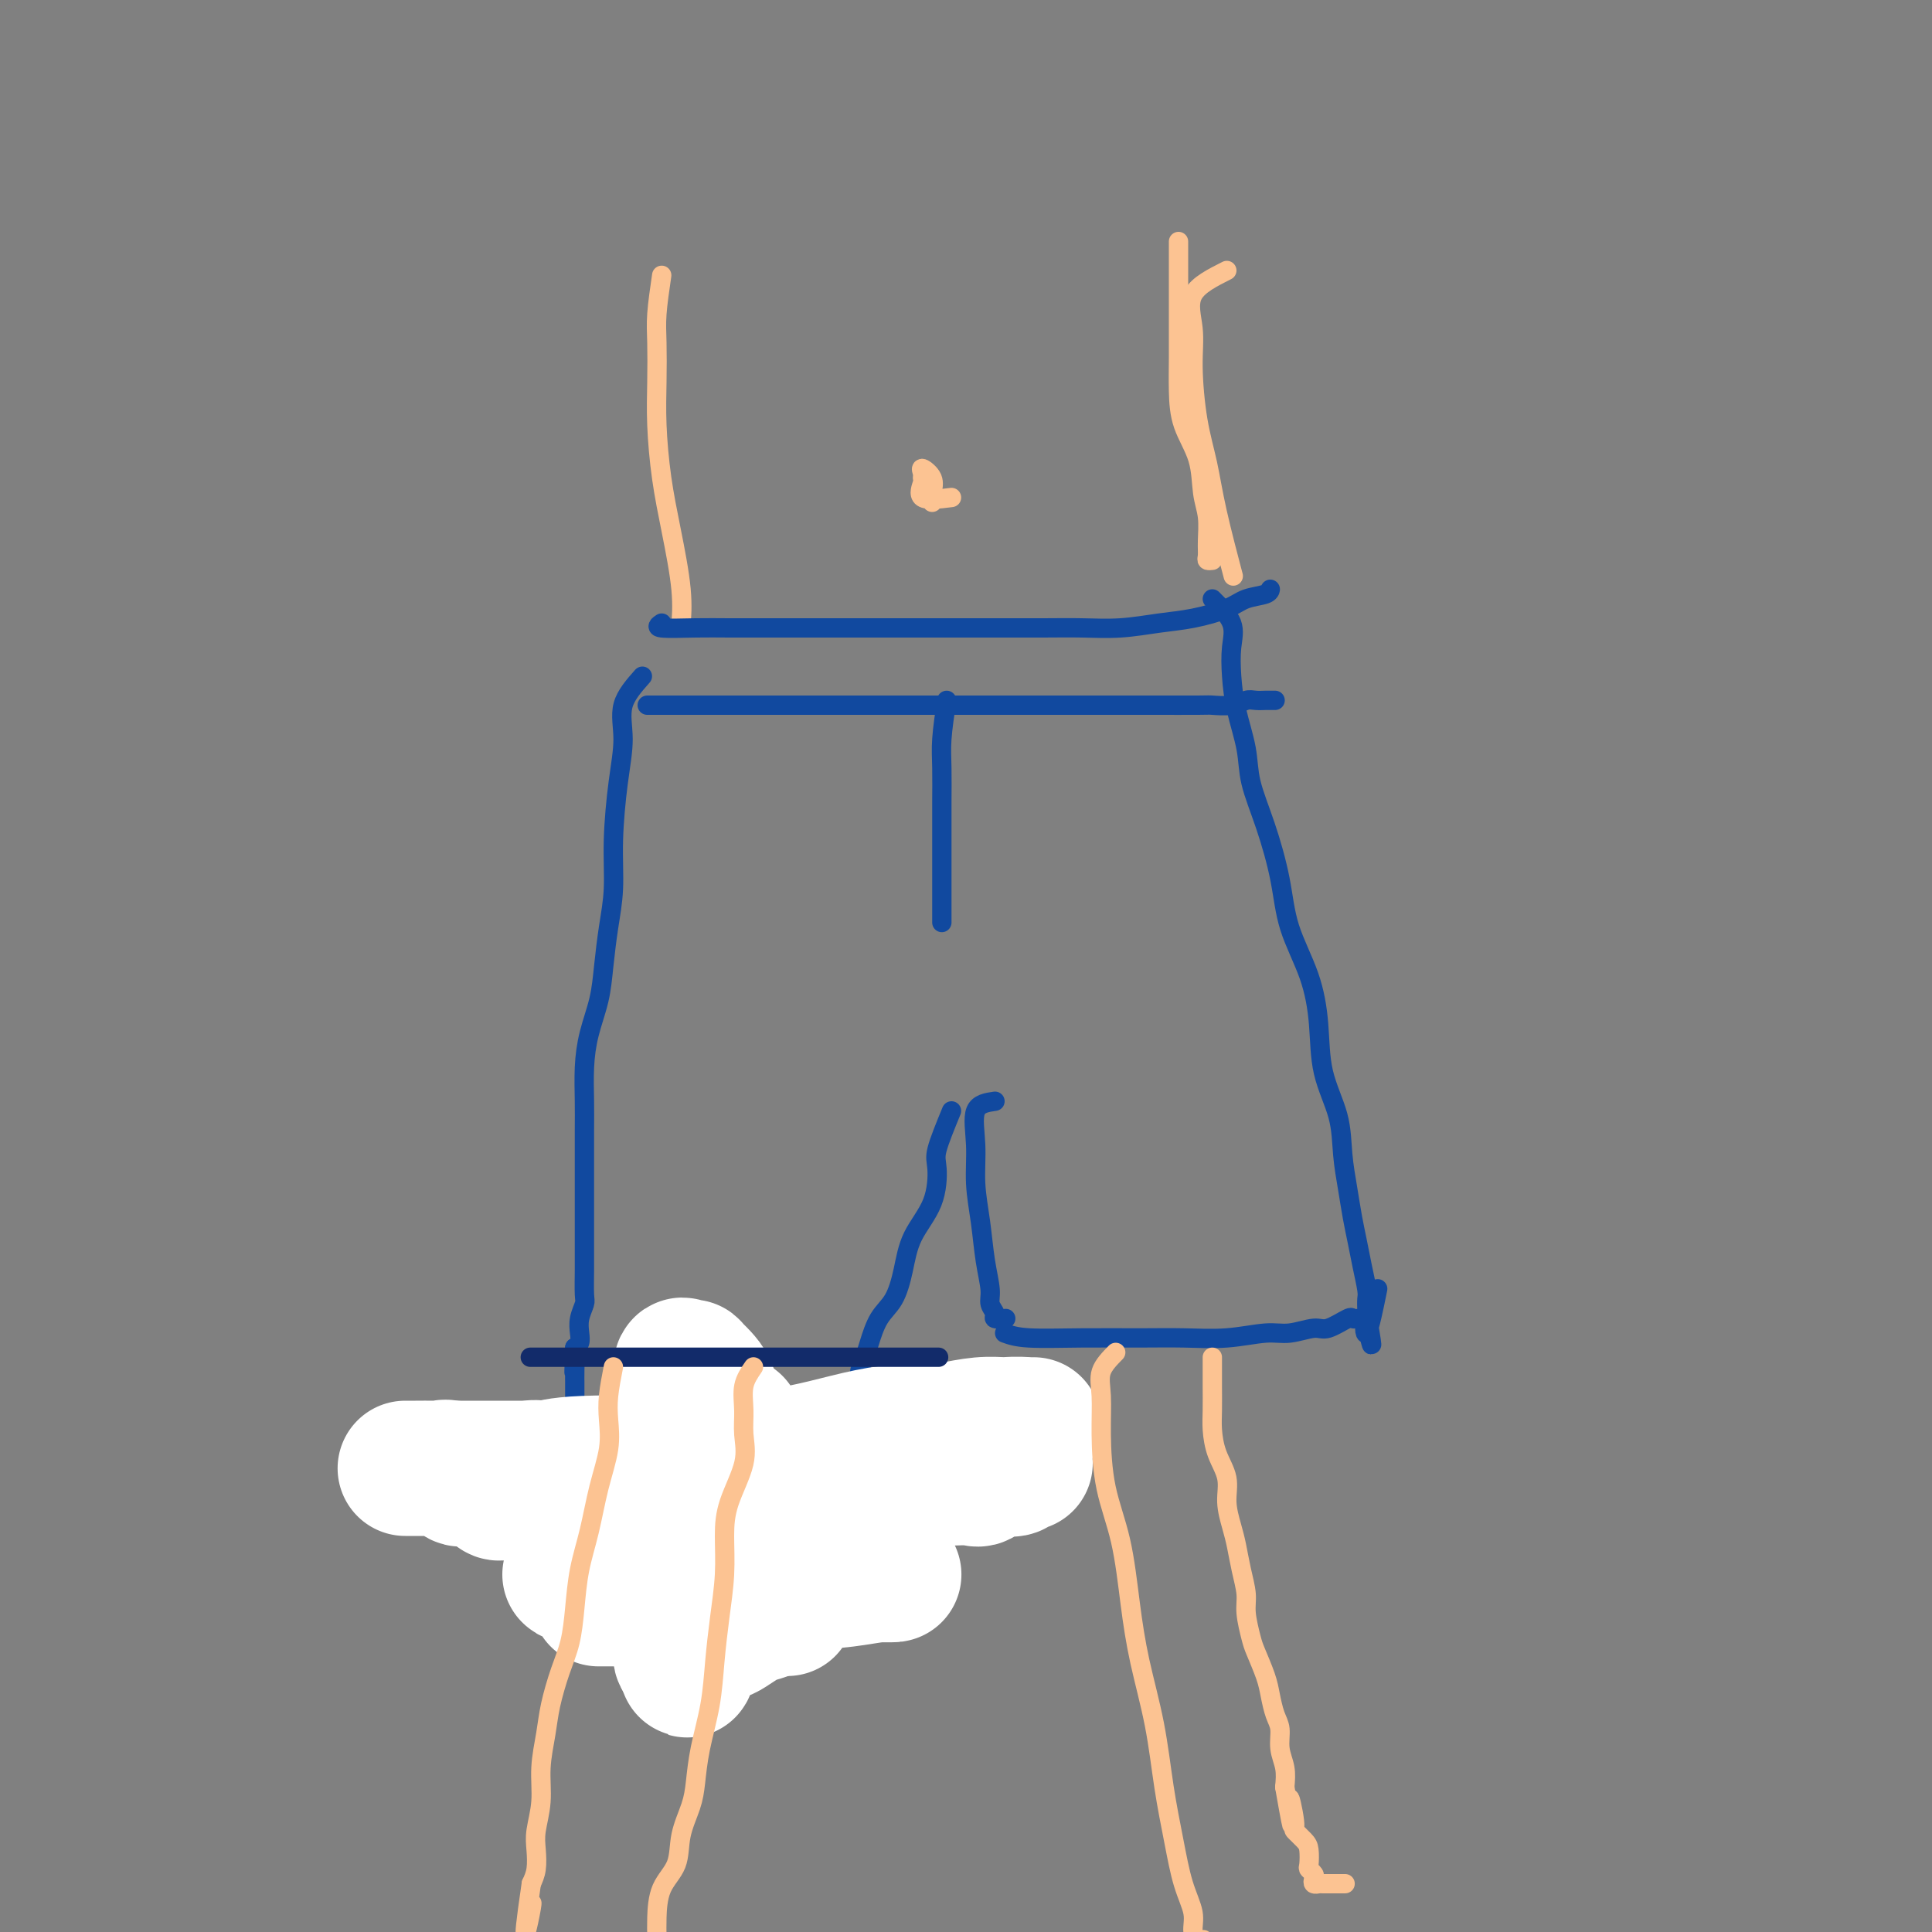 <svg viewBox='0 0 400 400' version='1.1' xmlns='http://www.w3.org/2000/svg' xmlns:xlink='http://www.w3.org/1999/xlink'><rect x="0" y="0" width="400" height="400" fill="#808080" stroke="none"/><g fill='none' stroke='#FCC392' stroke-width='4' stroke-linecap='round' stroke-linejoin='round'><path d='M137,57c-0.421,2.890 -0.843,5.781 -1,8c-0.157,2.219 -0.051,3.767 0,6c0.051,2.233 0.046,5.151 0,8c-0.046,2.849 -0.131,5.629 0,9c0.131,3.371 0.480,7.331 1,11c0.520,3.669 1.212,7.045 2,11c0.788,3.955 1.674,8.488 2,12c0.326,3.512 0.093,6.003 0,7c-0.093,0.997 -0.047,0.498 0,0'/><path d='M254,56c-2.963,1.489 -5.926,2.979 -7,5c-1.074,2.021 -0.259,4.574 0,7c0.259,2.426 -0.039,4.726 0,8c0.039,3.274 0.414,7.524 1,11c0.586,3.476 1.384,6.179 2,9c0.616,2.821 1.050,5.759 2,10c0.950,4.241 2.414,9.783 3,12c0.586,2.217 0.293,1.108 0,0'/><path d='M197,103c-2.537,0.315 -5.074,0.629 -6,0c-0.926,-0.629 -0.241,-2.202 0,-3c0.241,-0.798 0.036,-0.821 0,-1c-0.036,-0.179 0.095,-0.513 0,-1c-0.095,-0.487 -0.418,-1.126 0,-1c0.418,0.126 1.576,1.017 2,2c0.424,0.983 0.114,2.056 0,3c-0.114,0.944 -0.030,1.758 0,2c0.030,0.242 0.008,-0.089 0,-1c-0.008,-0.911 -0.002,-2.403 0,-3c0.002,-0.597 0.001,-0.298 0,0'/><path d='M244,50c-0.000,2.643 -0.000,5.285 0,7c0.000,1.715 0.001,2.501 0,4c-0.001,1.499 -0.004,3.711 0,6c0.004,2.289 0.014,4.657 0,7c-0.014,2.343 -0.053,4.663 0,7c0.053,2.337 0.196,4.691 1,7c0.804,2.309 2.268,4.573 3,7c0.732,2.427 0.731,5.018 1,7c0.269,1.982 0.808,3.354 1,5c0.192,1.646 0.038,3.565 0,5c-0.038,1.435 0.041,2.385 0,3c-0.041,0.615 -0.203,0.896 0,1c0.203,0.104 0.772,0.030 1,0c0.228,-0.030 0.114,-0.015 0,0'/></g>
<g fill='none' stroke='#11499F' stroke-width='4' stroke-linecap='round' stroke-linejoin='round'><path d='M137,129c-0.636,0.423 -1.273,0.845 0,1c1.273,0.155 4.455,0.041 7,0c2.545,-0.041 4.452,-0.011 7,0c2.548,0.011 5.737,0.003 9,0c3.263,-0.003 6.601,-0.001 10,0c3.399,0.001 6.857,0.000 10,0c3.143,-0.000 5.969,-0.000 9,0c3.031,0.000 6.268,0.001 9,0c2.732,-0.001 4.960,-0.003 8,0c3.040,0.003 6.894,0.013 10,0c3.106,-0.013 5.465,-0.048 8,0c2.535,0.048 5.247,0.178 8,0c2.753,-0.178 5.547,-0.663 8,-1c2.453,-0.337 4.566,-0.525 7,-1c2.434,-0.475 5.188,-1.238 7,-2c1.812,-0.762 2.682,-1.524 4,-2c1.318,-0.476 3.086,-0.667 4,-1c0.914,-0.333 0.976,-0.810 1,-1c0.024,-0.190 0.012,-0.095 0,0'/><path d='M251,124c1.687,1.687 3.373,3.373 4,5c0.627,1.627 0.194,3.194 0,5c-0.194,1.806 -0.148,3.850 0,6c0.148,2.150 0.400,4.406 1,7c0.600,2.594 1.548,5.526 2,8c0.452,2.474 0.407,4.489 1,7c0.593,2.511 1.823,5.518 3,9c1.177,3.482 2.302,7.439 3,11c0.698,3.561 0.968,6.725 2,10c1.032,3.275 2.826,6.660 4,10c1.174,3.340 1.729,6.636 2,10c0.271,3.364 0.258,6.797 1,10c0.742,3.203 2.240,6.176 3,9c0.760,2.824 0.781,5.499 1,8c0.219,2.501 0.637,4.827 1,7c0.363,2.173 0.672,4.192 1,6c0.328,1.808 0.676,3.405 1,5c0.324,1.595 0.623,3.187 1,5c0.377,1.813 0.833,3.847 1,5c0.167,1.153 0.045,1.426 0,2c-0.045,0.574 -0.013,1.450 0,2c0.013,0.550 0.006,0.775 0,1'/><path d='M283,272c1.888,11.321 0.609,4.622 0,3c-0.609,-1.622 -0.549,1.833 0,1c0.549,-0.833 1.585,-5.952 2,-8c0.415,-2.048 0.207,-1.024 0,0'/><path d='M208,276c1.174,0.423 2.348,0.847 5,1c2.652,0.153 6.782,0.037 11,0c4.218,-0.037 8.524,0.005 12,0c3.476,-0.005 6.121,-0.058 9,0c2.879,0.058 5.990,0.228 9,0c3.010,-0.228 5.917,-0.853 8,-1c2.083,-0.147 3.342,0.185 5,0c1.658,-0.185 3.715,-0.887 5,-1c1.285,-0.113 1.798,0.362 3,0c1.202,-0.362 3.093,-1.561 4,-2c0.907,-0.439 0.831,-0.118 1,0c0.169,0.118 0.584,0.032 1,0c0.416,-0.032 0.833,-0.009 1,0c0.167,0.009 0.083,0.005 0,0'/><path d='M206,228c-1.697,0.245 -3.394,0.489 -4,2c-0.606,1.511 -0.120,4.288 0,7c0.120,2.712 -0.127,5.359 0,8c0.127,2.641 0.627,5.274 1,8c0.373,2.726 0.620,5.543 1,8c0.380,2.457 0.894,4.553 1,6c0.106,1.447 -0.195,2.244 0,3c0.195,0.756 0.887,1.471 1,2c0.113,0.529 -0.354,0.873 0,1c0.354,0.127 1.530,0.036 2,0c0.470,-0.036 0.235,-0.018 0,0'/><path d='M197,230c-1.269,3.096 -2.539,6.192 -3,8c-0.461,1.808 -0.115,2.329 0,4c0.115,1.671 -0.003,4.493 -1,7c-0.997,2.507 -2.873,4.699 -4,7c-1.127,2.301 -1.506,4.713 -2,7c-0.494,2.287 -1.103,4.451 -2,6c-0.897,1.549 -2.082,2.485 -3,4c-0.918,1.515 -1.570,3.611 -2,5c-0.430,1.389 -0.637,2.071 -1,3c-0.363,0.929 -0.881,2.105 -1,3c-0.119,0.895 0.160,1.510 0,2c-0.160,0.490 -0.760,0.854 -1,1c-0.240,0.146 -0.120,0.073 0,0'/><path d='M133,140c-1.712,1.937 -3.425,3.874 -4,6c-0.575,2.126 -0.013,4.442 0,7c0.013,2.558 -0.521,5.358 -1,9c-0.479,3.642 -0.901,8.128 -1,12c-0.099,3.872 0.125,7.132 0,10c-0.125,2.868 -0.597,5.346 -1,8c-0.403,2.654 -0.735,5.486 -1,8c-0.265,2.514 -0.463,4.711 -1,7c-0.537,2.289 -1.412,4.669 -2,7c-0.588,2.331 -0.890,4.614 -1,7c-0.110,2.386 -0.030,4.874 0,7c0.030,2.126 0.008,3.888 0,6c-0.008,2.112 -0.002,4.572 0,7c0.002,2.428 0.000,4.822 0,7c-0.000,2.178 0.001,4.140 0,6c-0.001,1.860 -0.004,3.617 0,5c0.004,1.383 0.015,2.390 0,4c-0.015,1.610 -0.056,3.821 0,5c0.056,1.179 0.208,1.324 0,2c-0.208,0.676 -0.777,1.882 -1,3c-0.223,1.118 -0.098,2.147 0,3c0.098,0.853 0.171,1.529 0,2c-0.171,0.471 -0.585,0.735 -1,1'/><path d='M119,279c-0.309,9.274 -0.083,3.459 0,2c0.083,-1.459 0.022,1.438 0,3c-0.022,1.562 -0.006,1.790 0,2c0.006,0.210 0.002,0.403 0,1c-0.002,0.597 -0.000,1.599 0,2c0.000,0.401 0.000,0.200 0,0'/><path d='M125,293c1.029,-0.423 2.058,-0.846 4,-1c1.942,-0.154 4.797,-0.040 8,0c3.203,0.040 6.755,0.007 10,0c3.245,-0.007 6.184,0.012 9,0c2.816,-0.012 5.510,-0.056 8,0c2.490,0.056 4.775,0.211 7,0c2.225,-0.211 4.389,-0.789 6,-1c1.611,-0.211 2.670,-0.057 4,0c1.330,0.057 2.931,0.015 4,0c1.069,-0.015 1.606,-0.004 2,0c0.394,0.004 0.645,0.001 1,0c0.355,-0.001 0.816,-0.000 1,0c0.184,0.000 0.092,0.000 0,0'/><path d='M196,145c-0.423,2.882 -0.845,5.763 -1,8c-0.155,2.237 -0.041,3.828 0,6c0.041,2.172 0.011,4.924 0,7c-0.011,2.076 -0.003,3.476 0,5c0.003,1.524 0.001,3.170 0,5c-0.001,1.830 -0.000,3.842 0,5c0.000,1.158 0.000,1.462 0,2c-0.000,0.538 -0.000,1.311 0,2c0.000,0.689 0.000,1.295 0,2c-0.000,0.705 -0.000,1.509 0,2c0.000,0.491 0.000,0.671 0,1c-0.000,0.329 -0.000,0.808 0,1c0.000,0.192 0.000,0.096 0,0'/><path d='M134,146c0.907,0.000 1.814,0.000 3,0c1.186,0.000 2.650,0.000 4,0c1.350,0.000 2.587,0.000 4,0c1.413,-0.000 3.001,-0.000 5,0c1.999,0.000 4.407,0.000 6,0c1.593,0.000 2.371,-0.000 4,0c1.629,0.000 4.110,0.000 6,0c1.890,0.000 3.189,0.000 5,0c1.811,0.000 4.133,0.000 6,0c1.867,0.000 3.280,0.000 5,0c1.720,0.000 3.746,0.000 6,0c2.254,0.000 4.734,0.000 7,0c2.266,0.000 4.317,0.000 6,0c1.683,0.000 2.998,0.000 5,0c2.002,0.000 4.691,0.000 7,0c2.309,-0.000 4.237,-0.000 6,0c1.763,0.000 3.359,0.000 5,0c1.641,-0.000 3.326,-0.000 5,0c1.674,0.000 3.335,0.000 5,0c1.665,0.000 3.332,0.000 5,0'/><path d='M239,146c16.880,-0.001 6.582,-0.004 4,0c-2.582,0.004 2.554,0.015 5,0c2.446,-0.015 2.203,-0.057 3,0c0.797,0.057 2.633,0.211 4,0c1.367,-0.211 2.265,-0.789 3,-1c0.735,-0.211 1.307,-0.057 2,0c0.693,0.057 1.505,0.015 2,0c0.495,-0.015 0.672,-0.004 1,0c0.328,0.004 0.808,0.001 1,0c0.192,-0.001 0.096,-0.001 0,0'/></g>
<g fill='none' stroke='#FFFFFF' stroke-width='28' stroke-linecap='round' stroke-linejoin='round'><path d='M163,333c-5.855,-0.845 -11.711,-1.691 -15,-2c-3.289,-0.309 -4.012,-0.083 -6,0c-1.988,0.083 -5.240,0.023 -8,0c-2.760,-0.023 -5.027,-0.008 -7,0c-1.973,0.008 -3.651,0.009 -3,0c0.651,-0.009 3.631,-0.030 7,0c3.369,0.030 7.128,0.109 11,0c3.872,-0.109 7.857,-0.408 12,-1c4.143,-0.592 8.443,-1.479 12,-2c3.557,-0.521 6.372,-0.675 9,-1c2.628,-0.325 5.068,-0.819 7,-1c1.932,-0.181 3.356,-0.048 3,0c-0.356,0.048 -2.494,0.013 -5,0c-2.506,-0.013 -5.382,-0.003 -9,0c-3.618,0.003 -7.978,0.001 -12,0c-4.022,-0.001 -7.705,-0.000 -12,0c-4.295,0.000 -9.201,0.001 -13,0c-3.799,-0.001 -6.491,-0.003 -9,0c-2.509,0.003 -4.835,0.011 -6,0c-1.165,-0.011 -1.169,-0.040 -1,0c0.169,0.040 0.512,0.151 2,0c1.488,-0.151 4.120,-0.562 7,-1c2.880,-0.438 6.009,-0.902 9,-1c2.991,-0.098 5.843,0.170 9,0c3.157,-0.170 6.619,-0.776 9,-1c2.381,-0.224 3.680,-0.064 5,0c1.320,0.064 2.660,0.032 4,0'/><path d='M163,323c7.046,-0.557 2.662,-0.450 1,0c-1.662,0.450 -0.602,1.242 0,2c0.602,0.758 0.747,1.480 0,3c-0.747,1.520 -2.386,3.837 -4,5c-1.614,1.163 -3.203,1.174 -5,2c-1.797,0.826 -3.802,2.469 -5,3c-1.198,0.531 -1.589,-0.049 -2,0c-0.411,0.049 -0.842,0.728 -1,0c-0.158,-0.728 -0.042,-2.864 0,-5c0.042,-2.136 0.012,-4.274 0,-6c-0.012,-1.726 -0.004,-3.040 0,-5c0.004,-1.960 0.004,-4.565 0,-7c-0.004,-2.435 -0.012,-4.701 0,-7c0.012,-2.299 0.042,-4.630 0,-7c-0.042,-2.370 -0.158,-4.778 0,-7c0.158,-2.222 0.588,-4.259 0,-6c-0.588,-1.741 -2.196,-3.186 -3,-4c-0.804,-0.814 -0.804,-0.997 -1,-1c-0.196,-0.003 -0.588,0.175 -1,0c-0.412,-0.175 -0.842,-0.702 -1,0c-0.158,0.702 -0.042,2.635 0,6c0.042,3.365 0.010,8.163 0,13c-0.010,4.837 0.001,9.714 0,14c-0.001,4.286 -0.014,7.983 0,12c0.014,4.017 0.055,8.355 0,11c-0.055,2.645 -0.207,3.597 0,4c0.207,0.403 0.773,0.258 1,0c0.227,-0.258 0.113,-0.629 0,-1'/><path d='M142,342c0.301,8.527 0.554,0.344 1,-4c0.446,-4.344 1.085,-4.850 2,-7c0.915,-2.150 2.105,-5.944 3,-9c0.895,-3.056 1.494,-5.372 2,-8c0.506,-2.628 0.920,-5.566 1,-8c0.080,-2.434 -0.175,-4.363 0,-6c0.175,-1.637 0.779,-2.983 1,-4c0.221,-1.017 0.059,-1.706 0,-1c-0.059,0.706 -0.016,2.807 0,5c0.016,2.193 0.004,4.478 0,7c-0.004,2.522 -0.001,5.282 0,8c0.001,2.718 0.000,5.394 0,7c-0.000,1.606 -0.000,2.143 0,3c0.000,0.857 -0.000,2.035 0,2c0.000,-0.035 0.001,-1.284 0,-3c-0.001,-1.716 -0.002,-3.899 0,-6c0.002,-2.101 0.007,-4.120 0,-6c-0.007,-1.880 -0.027,-3.620 0,-5c0.027,-1.380 0.100,-2.401 0,-3c-0.100,-0.599 -0.373,-0.777 0,-1c0.373,-0.223 1.392,-0.492 2,0c0.608,0.492 0.804,1.746 1,3'/><path d='M155,306c0.876,0.655 1.568,1.292 2,2c0.432,0.708 0.606,1.486 1,2c0.394,0.514 1.008,0.765 2,1c0.992,0.235 2.363,0.455 3,1c0.637,0.545 0.542,1.414 1,2c0.458,0.586 1.469,0.890 2,1c0.531,0.110 0.582,0.025 1,0c0.418,-0.025 1.203,0.009 1,0c-0.203,-0.009 -1.396,-0.063 -3,0c-1.604,0.063 -3.621,0.242 -5,0c-1.379,-0.242 -2.122,-0.906 -3,-1c-0.878,-0.094 -1.893,0.382 -3,0c-1.107,-0.382 -2.307,-1.622 -3,-2c-0.693,-0.378 -0.881,0.105 -1,0c-0.119,-0.105 -0.170,-0.798 0,-1c0.170,-0.202 0.561,0.085 2,0c1.439,-0.085 3.925,-0.544 6,-1c2.075,-0.456 3.738,-0.911 6,-1c2.262,-0.089 5.125,0.186 7,0c1.875,-0.186 2.764,-0.835 4,-1c1.236,-0.165 2.820,0.152 4,0c1.180,-0.152 1.957,-0.773 3,-1c1.043,-0.227 2.352,-0.061 3,0c0.648,0.061 0.636,0.016 1,0c0.364,-0.016 1.104,-0.005 1,0c-0.104,0.005 -1.052,0.002 -2,0'/><path d='M185,307c4.455,-0.774 -1.408,-0.207 -5,0c-3.592,0.207 -4.912,0.056 -7,0c-2.088,-0.056 -4.944,-0.015 -8,0c-3.056,0.015 -6.311,0.004 -9,0c-2.689,-0.004 -4.811,-0.001 -7,0c-2.189,0.001 -4.446,0.000 -6,0c-1.554,-0.000 -2.404,-0.000 -3,0c-0.596,0.000 -0.936,0.000 -1,0c-0.064,-0.000 0.148,-0.000 1,0c0.852,0.000 2.343,0.000 5,0c2.657,-0.000 6.481,-0.000 9,0c2.519,0.000 3.735,0.001 6,0c2.265,-0.001 5.581,-0.004 8,0c2.419,0.004 3.940,0.015 6,0c2.060,-0.015 4.657,-0.056 7,0c2.343,0.056 4.431,0.211 6,0c1.569,-0.211 2.619,-0.787 4,-1c1.381,-0.213 3.093,-0.065 4,0c0.907,0.065 1.009,0.045 2,0c0.991,-0.045 2.871,-0.116 4,0c1.129,0.116 1.505,0.420 2,0c0.495,-0.420 1.107,-1.562 2,-2c0.893,-0.438 2.065,-0.170 3,0c0.935,0.170 1.632,0.241 2,0c0.368,-0.241 0.407,-0.796 1,-1c0.593,-0.204 1.741,-0.058 1,0c-0.741,0.058 -3.370,0.029 -6,0'/><path d='M206,303c-2.304,0.000 -5.565,0.000 -9,0c-3.435,-0.000 -7.045,-0.001 -11,0c-3.955,0.001 -8.255,0.005 -13,0c-4.745,-0.005 -9.933,-0.017 -14,0c-4.067,0.017 -7.011,0.065 -14,0c-6.989,-0.065 -18.023,-0.241 -24,0c-5.977,0.241 -6.896,0.901 -8,1c-1.104,0.099 -2.393,-0.363 -3,0c-0.607,0.363 -0.531,1.551 0,2c0.531,0.449 1.519,0.159 3,0c1.481,-0.159 3.456,-0.186 6,0c2.544,0.186 5.655,0.587 10,0c4.345,-0.587 9.922,-2.161 16,-3c6.078,-0.839 12.658,-0.943 19,-2c6.342,-1.057 12.446,-3.068 18,-4c5.554,-0.932 10.558,-0.786 15,-1c4.442,-0.214 8.323,-0.790 11,-1c2.677,-0.210 4.149,-0.056 5,0c0.851,0.056 1.080,0.014 1,0c-0.080,-0.014 -0.468,-0.001 -1,0c-0.532,0.001 -1.207,-0.012 -2,0c-0.793,0.012 -1.704,0.048 -3,0c-1.296,-0.048 -2.977,-0.181 -5,0c-2.023,0.181 -4.388,0.678 -6,1c-1.612,0.322 -2.473,0.471 -4,1c-1.527,0.529 -3.722,1.437 -5,2c-1.278,0.563 -1.639,0.782 -2,1'/><path d='M186,300c-4.865,0.939 -3.529,0.788 -3,1c0.529,0.212 0.251,0.789 0,1c-0.251,0.211 -0.474,0.056 -2,0c-1.526,-0.056 -4.356,-0.011 -7,0c-2.644,0.011 -5.103,-0.010 -8,0c-2.897,0.010 -6.233,0.051 -10,0c-3.767,-0.051 -7.965,-0.196 -12,0c-4.035,0.196 -7.908,0.731 -12,1c-4.092,0.269 -8.404,0.272 -12,1c-3.596,0.728 -6.476,2.181 -9,3c-2.524,0.819 -4.691,1.004 -6,1c-1.309,-0.004 -1.760,-0.197 -2,0c-0.240,0.197 -0.268,0.785 0,1c0.268,0.215 0.831,0.057 2,0c1.169,-0.057 2.943,-0.015 4,0c1.057,0.015 1.396,0.001 3,0c1.604,-0.001 4.471,0.011 7,0c2.529,-0.011 4.719,-0.044 7,0c2.281,0.044 4.653,0.167 7,0c2.347,-0.167 4.670,-0.622 7,-1c2.330,-0.378 4.666,-0.679 7,-1c2.334,-0.321 4.667,-0.660 7,-1'/><path d='M154,306c8.651,-0.188 5.779,0.342 6,0c0.221,-0.342 3.534,-1.556 6,-2c2.466,-0.444 4.084,-0.119 6,0c1.916,0.119 4.128,0.032 6,0c1.872,-0.032 3.403,-0.009 5,0c1.597,0.009 3.261,0.002 5,0c1.739,-0.002 3.554,-0.001 5,0c1.446,0.001 2.522,0.000 3,0c0.478,-0.000 0.357,-0.000 1,0c0.643,0.000 2.051,0.000 3,0c0.949,-0.000 1.439,-0.000 1,0c-0.439,0.000 -1.808,0.000 -3,0c-1.192,-0.000 -2.208,-0.000 -4,0c-1.792,0.000 -4.359,0.000 -7,0c-2.641,-0.000 -5.355,-0.000 -8,0c-2.645,0.000 -5.222,0.000 -8,0c-2.778,-0.000 -5.758,-0.000 -9,0c-3.242,0.000 -6.745,0.000 -10,0c-3.255,-0.000 -6.261,-0.000 -9,0c-2.739,0.000 -5.210,0.000 -8,0c-2.790,-0.000 -5.900,-0.000 -9,0c-3.100,0.000 -6.192,0.000 -9,0c-2.808,-0.000 -5.333,-0.000 -8,0c-2.667,0.000 -5.476,0.000 -8,0c-2.524,-0.000 -4.762,-0.000 -7,0'/><path d='M94,304c-17.339,0.000 -7.687,0.001 -5,0c2.687,-0.001 -1.589,-0.002 -3,0c-1.411,0.002 0.045,0.008 1,0c0.955,-0.008 1.408,-0.030 2,0c0.592,0.030 1.322,0.113 2,0c0.678,-0.113 1.306,-0.422 2,0c0.694,0.422 1.456,1.575 2,2c0.544,0.425 0.870,0.121 1,0c0.130,-0.121 0.065,-0.061 0,0'/></g>
<g fill='none' stroke='#122B6A' stroke-width='4' stroke-linecap='round' stroke-linejoin='round'><path d='M116,281c-2.641,0.000 -5.282,0.000 -6,0c-0.718,0.000 0.488,0.000 2,0c1.512,0.000 3.330,0.000 5,0c1.670,0.000 3.191,0.000 5,0c1.809,0.000 3.907,0.000 6,0c2.093,0.000 4.180,0.000 6,0c1.820,0.000 3.374,0.000 5,0c1.626,0.000 3.323,0.000 5,0c1.677,0.000 3.333,0.000 5,0c1.667,0.000 3.343,0.000 5,0c1.657,0.000 3.293,0.000 5,0c1.707,0.000 3.484,-0.000 5,0c1.516,0.000 2.773,0.000 4,0c1.227,0.000 2.426,-0.000 4,0c1.574,0.000 3.522,0.000 5,0c1.478,0.000 2.484,0.000 4,0c1.516,0.000 3.542,0.000 5,0c1.458,0.000 2.350,0.000 3,0c0.650,0.000 1.060,0.000 2,0c0.940,0.000 2.412,0.000 3,0c0.588,0.000 0.294,0.000 0,0'/></g>
<g fill='none' stroke='#FCC392' stroke-width='4' stroke-linecap='round' stroke-linejoin='round'><path d='M127,283c-0.410,2.103 -0.819,4.205 -1,6c-0.181,1.795 -0.132,3.282 0,5c0.132,1.718 0.348,3.668 0,6c-0.348,2.332 -1.258,5.046 -2,8c-0.742,2.954 -1.315,6.150 -2,9c-0.685,2.850 -1.483,5.356 -2,8c-0.517,2.644 -0.754,5.426 -1,8c-0.246,2.574 -0.501,4.941 -1,7c-0.499,2.059 -1.243,3.809 -2,6c-0.757,2.191 -1.527,4.823 -2,7c-0.473,2.177 -0.649,3.898 -1,6c-0.351,2.102 -0.878,4.586 -1,7c-0.122,2.414 0.161,4.757 0,7c-0.161,2.243 -0.765,4.385 -1,6c-0.235,1.615 -0.102,2.704 0,4c0.102,1.296 0.172,2.799 0,4c-0.172,1.201 -0.586,2.101 -1,3'/><path d='M110,390c-2.569,17.536 -0.493,7.876 0,5c0.493,-2.876 -0.598,1.033 -1,3c-0.402,1.967 -0.115,1.990 0,2c0.115,0.010 0.057,0.005 0,0'/><path d='M156,283c-0.851,1.242 -1.702,2.483 -2,4c-0.298,1.517 -0.041,3.309 0,5c0.041,1.691 -0.132,3.281 0,5c0.132,1.719 0.568,3.566 0,6c-0.568,2.434 -2.141,5.456 -3,8c-0.859,2.544 -1.003,4.610 -1,7c0.003,2.390 0.152,5.106 0,8c-0.152,2.894 -0.604,5.967 -1,9c-0.396,3.033 -0.735,6.024 -1,9c-0.265,2.976 -0.457,5.935 -1,9c-0.543,3.065 -1.439,6.234 -2,9c-0.561,2.766 -0.788,5.129 -1,7c-0.212,1.871 -0.411,3.249 -1,5c-0.589,1.751 -1.569,3.875 -2,6c-0.431,2.125 -0.312,4.251 -1,6c-0.688,1.749 -2.184,3.121 -3,5c-0.816,1.879 -0.951,4.267 -1,6c-0.049,1.733 -0.013,2.813 0,4c0.013,1.187 0.004,2.482 0,3c-0.004,0.518 -0.002,0.259 0,0'/><path d='M231,280c-1.271,1.296 -2.541,2.591 -3,4c-0.459,1.409 -0.106,2.931 0,5c0.106,2.069 -0.033,4.683 0,8c0.033,3.317 0.239,7.336 1,11c0.761,3.664 2.076,6.972 3,11c0.924,4.028 1.455,8.776 2,13c0.545,4.224 1.104,7.924 2,12c0.896,4.076 2.129,8.530 3,13c0.871,4.470 1.381,8.958 2,13c0.619,4.042 1.346,7.640 2,11c0.654,3.360 1.233,6.482 2,9c0.767,2.518 1.721,4.433 2,6c0.279,1.567 -0.118,2.787 0,4c0.118,1.213 0.750,2.419 1,3c0.250,0.581 0.119,0.537 0,1c-0.119,0.463 -0.224,1.432 0,1c0.224,-0.432 0.778,-2.266 1,-3c0.222,-0.734 0.111,-0.367 0,0'/><path d='M251,281c0.001,1.056 0.002,2.112 0,3c-0.002,0.888 -0.007,1.608 0,3c0.007,1.392 0.025,3.456 0,5c-0.025,1.544 -0.095,2.570 0,4c0.095,1.430 0.354,3.266 1,5c0.646,1.734 1.678,3.365 2,5c0.322,1.635 -0.067,3.273 0,5c0.067,1.727 0.592,3.541 1,5c0.408,1.459 0.701,2.562 1,4c0.299,1.438 0.604,3.212 1,5c0.396,1.788 0.883,3.591 1,5c0.117,1.409 -0.137,2.424 0,4c0.137,1.576 0.666,3.714 1,5c0.334,1.286 0.472,1.722 1,3c0.528,1.278 1.447,3.398 2,5c0.553,1.602 0.740,2.686 1,4c0.260,1.314 0.592,2.858 1,4c0.408,1.142 0.893,1.884 1,3c0.107,1.116 -0.163,2.608 0,4c0.163,1.392 0.761,2.683 1,4c0.239,1.317 0.120,2.658 0,4'/><path d='M266,370c2.479,14.230 1.176,5.306 1,3c-0.176,-2.306 0.776,2.005 1,4c0.224,1.995 -0.281,1.672 0,2c0.281,0.328 1.347,1.306 2,2c0.653,0.694 0.893,1.103 1,2c0.107,0.897 0.080,2.283 0,3c-0.080,0.717 -0.214,0.767 0,1c0.214,0.233 0.775,0.651 1,1c0.225,0.349 0.114,0.629 0,1c-0.114,0.371 -0.229,0.831 0,1c0.229,0.169 0.804,0.045 1,0c0.196,-0.045 0.014,-0.012 1,0c0.986,0.012 3.139,0.003 4,0c0.861,-0.003 0.431,-0.002 0,0'/></g>
</svg>